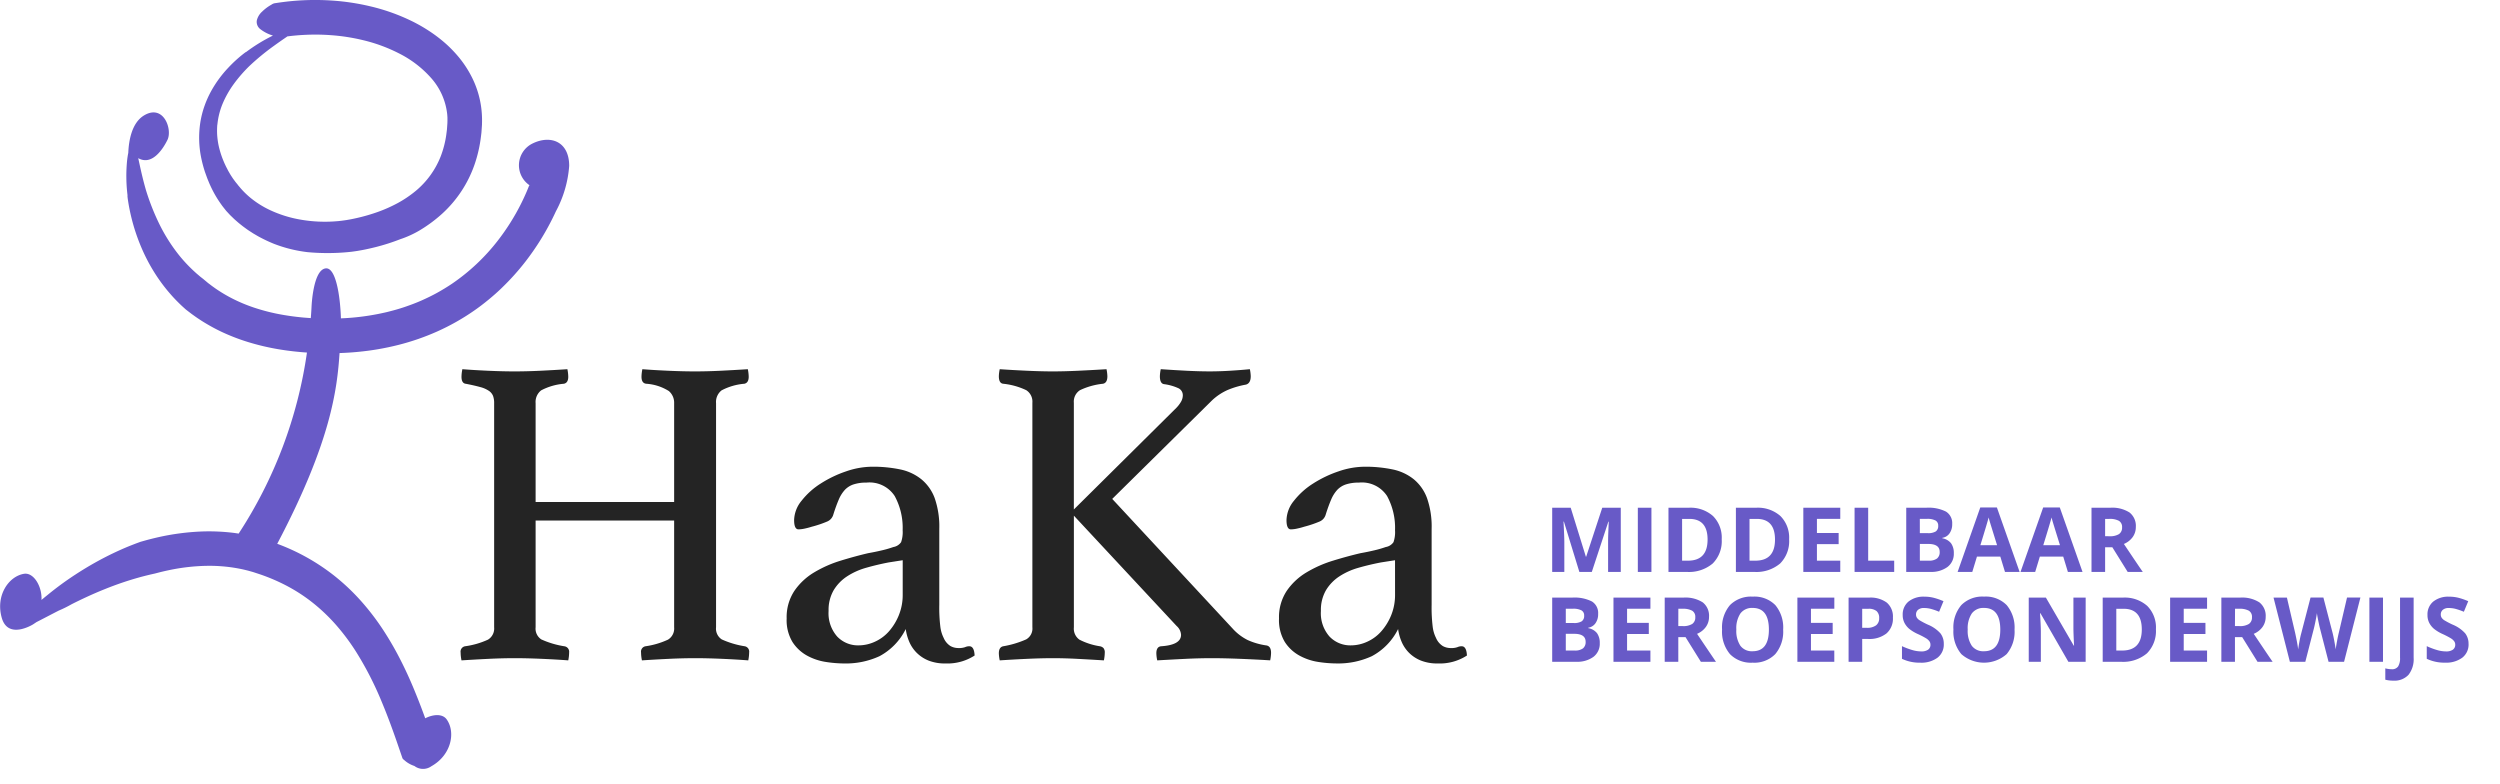 <svg xmlns="http://www.w3.org/2000/svg" xmlns:xlink="http://www.w3.org/1999/xlink" width="306" height="96" viewBox="0 0 306 96">
  <defs>
    <clipPath id="clip-path">
      <rect id="Rectangle_957" data-name="Rectangle 957" width="306" height="96" transform="translate(363 2690)" fill="red"/>
    </clipPath>
  </defs>
  <g id="Mask_Group_50" data-name="Mask Group 50" transform="translate(-363 -2690)" clip-path="url(#clip-path)">
    <g id="Group_1806" data-name="Group 1806" transform="translate(-3699 -7112.999)">
      <path id="Path_2636" data-name="Path 2636" d="M457.565,21.152c.046.146.1.285.151.427s.1.279.154.409.107.261.16.388l.079.189.088.188a13.528,13.528,0,0,0,1.342,2.31c.091.135.182.248.26.347l.2.252c.107.138.169.207.169.207l.153.164c.1.107.245.275.454.471l.344.332c.13.117.275.242.43.378s.331.271.515.418.388.291.6.445.449.3.694.459c.121.081.251.15.381.228s.263.156.4.23a18.2,18.2,0,0,0,1.828.863,16.8,16.8,0,0,0,4.128,1.024,26.548,26.548,0,0,0,5.379-.05c.247-.033.5-.068.747-.107l.374-.066c.127-.022.252-.045.374-.07.485-.094.974-.209,1.467-.331a25.258,25.258,0,0,0,2.988-.957,12.3,12.3,0,0,0,2.322-1.049,17.3,17.3,0,0,0,2.8-2.061,14.6,14.6,0,0,0,3.97-6,16.478,16.478,0,0,0,.8-3.491l.053-.438.031-.436.03-.436.008-.107,0-.117.006-.235a11.891,11.891,0,0,0-.118-1.883,11.64,11.64,0,0,0-1.112-3.55,13.105,13.105,0,0,0-2.006-2.932,15.442,15.442,0,0,0-1.2-1.2c-.417-.369-.844-.711-1.281-1.031s-.877-.607-1.321-.88-.893-.516-1.341-.747A24.132,24.132,0,0,0,477.805.8a28.185,28.185,0,0,0-4.642-.709,30.423,30.423,0,0,0-3.649-.039c-1.021.05-1.832.14-2.4.213s-.9.13-.966.137a.973.973,0,0,0-.477.185,5.289,5.289,0,0,0-1.146.854,2.113,2.113,0,0,0-.647,1.075,1.116,1.116,0,0,0,.427,1.067,4.64,4.64,0,0,0,1.547.788A20.456,20.456,0,0,0,462.546,6.4c.08-.08-.12.053-.513.37a16.45,16.45,0,0,0-1.649,1.537,14.168,14.168,0,0,0-2.046,2.771,12.162,12.162,0,0,0-.845,1.856,11.468,11.468,0,0,0-.534,2.089,12.288,12.288,0,0,0,.1,4.258,15.728,15.728,0,0,0,.5,1.869Zm1.484-5.87a8.941,8.941,0,0,1,.64-2.566,12.037,12.037,0,0,1,1.392-2.449,17.644,17.644,0,0,1,1.847-2.129,28.847,28.847,0,0,1,3.031-2.5c.661-.48,1.219-.86,1.669-1.17l.025,0c.5-.063,1.212-.141,2.105-.184a25.961,25.961,0,0,1,3.184.038,23.975,23.975,0,0,1,4,.626,19.622,19.622,0,0,1,4.376,1.623,13.078,13.078,0,0,1,3.9,3,7.945,7.945,0,0,1,1.957,4.372c.013.1.018.2.025.3l.01.153,0,.154c0,.1.006.205,0,.309s0,.2-.012.32q-.024.346-.049.694l-.087.682a12.075,12.075,0,0,1-.676,2.6,10.467,10.467,0,0,1-3.049,4.222,13.821,13.821,0,0,1-2.208,1.494,17.62,17.62,0,0,1-2.455,1.092,22.281,22.281,0,0,1-2.553.739c-.213.048-.427.094-.64.136-.107.023-.21.041-.311.058l-.3.053c-.2.029-.406.06-.607.085s-.4.049-.6.061a17.289,17.289,0,0,1-4.53-.213,14.579,14.579,0,0,1-3.589-1.126,11.5,11.5,0,0,1-2.384-1.478,10.165,10.165,0,0,1-1.268-1.225c-.129-.156-.23-.273-.3-.355l-.094-.127-.065-.079c-.042-.053-.11-.127-.187-.231l-.282-.382c-.1-.157-.223-.331-.345-.534-.059-.1-.122-.213-.188-.325-.034-.053-.066-.116-.1-.181l-.1-.2-.107-.2-.1-.213c-.068-.144-.138-.293-.2-.448a10.969,10.969,0,0,1-.649-2.077,9.683,9.683,0,0,1-.151-1.179,8.994,8.994,0,0,1,.017-1.247Z" transform="translate(3629.557 9802.982)" fill="#685ac7"/>
      <path id="Path_2637" data-name="Path 2637" d="M69.658,264.217c0-3.018-2.319-3.838-4.542-2.713a2.961,2.961,0,0,0-.31,5.084.567.567,0,0,0-.072.093c-.034.073-.308.831-.912,2.053a27.261,27.261,0,0,1-2.944,4.683,24.653,24.653,0,0,1-5.561,5.221q-.866.581-1.8,1.1c-.625.346-1.277.662-1.944.958s-1.358.553-2.06.792-1.42.435-2.144.616a29.509,29.509,0,0,1-4.416.7q-.619.05-1.235.075c-.085-2.752-.622-6.241-1.852-6.118-1.588.16-1.747,4.765-1.747,4.765q-.036.667-.088,1.32a30.479,30.479,0,0,1-3.485-.409,23.971,23.971,0,0,1-3.459-.872,19.508,19.508,0,0,1-2.73-1.147,18.482,18.482,0,0,1-1.937-1.155c-.253-.181-.48-.337-.671-.489l-.267-.2c-.081-.062-.15-.124-.213-.177l-.292-.243-.1-.086-.257-.2-.138-.108-.16-.138c-.115-.1-.252-.209-.395-.342-.288-.262-.633-.582-1-.969a17.173,17.173,0,0,1-1.158-1.335,20.832,20.832,0,0,1-2.257-3.6,28.513,28.513,0,0,1-1.646-4.152c-.334-1.152-.558-2.127-.734-2.924-.084-.385-.157-.727-.223-1.03,1.64.934,2.971-1,3.575-2.233.636-1.289-.476-4.429-2.859-3-1.517.91-1.875,3.108-1.934,4.584-.062.3-.115.65-.156,1.042a19.4,19.4,0,0,0,.069,4.2c-.026-.081-.018.1.036.473s.147.943.3,1.641a23.868,23.868,0,0,0,1.765,5.143,21.7,21.7,0,0,0,1.494,2.629,20.488,20.488,0,0,0,1.63,2.134c.517.6.994,1.065,1.329,1.387.169.16.307.281.4.366l.142.129.125.1.374.287c.082.062.172.134.274.209l.337.24c.241.177.527.363.848.572a23.038,23.038,0,0,0,2.408,1.334,24.894,24.894,0,0,0,3.3,1.276,29.187,29.187,0,0,0,4.019.927c1.021.163,2.084.281,3.175.354a54.563,54.563,0,0,1-8.361,22.16c-.213-.033-.427-.065-.637-.092a24.736,24.736,0,0,0-3.8-.169,29.639,29.639,0,0,0-5.55.737c-.652.153-1.16.285-1.5.382l-.392.11-.134.038-.33.121c-.213.076-.523.2-.907.348-.768.306-1.828.772-3,1.369a40.863,40.863,0,0,0-3.7,2.15,38.55,38.55,0,0,0-3.483,2.553c-.25.2-.483.39-.7.575.095-1.61-.94-3.4-2.144-3.2-1.906.32-3.494,2.7-2.714,5.4s3.826.79,3.826.79l.416-.277c.787-.4,1.718-.892,2.728-1.41a14.661,14.661,0,0,0,1.592-.787c1.05-.53,2.512-1.227,4.017-1.828a39.909,39.909,0,0,1,4.216-1.441c.291-.084.561-.149.8-.213l.618-.15.541-.121.117-.031.342-.089c.3-.078.741-.184,1.3-.3a24.461,24.461,0,0,1,4.679-.52,19.565,19.565,0,0,1,3.086.21c.539.084,1.091.185,1.644.326.279.063.554.149.835.226l.863.283a23.1,23.1,0,0,1,3.432,1.494,20.389,20.389,0,0,1,3.2,2.134,22.132,22.132,0,0,1,2.779,2.7,26.616,26.616,0,0,1,2.28,3.062,40.318,40.318,0,0,1,3.188,6.2c.805,1.925,1.4,3.608,1.822,4.815l.694,2.02a.442.442,0,0,0,.2.267,3.443,3.443,0,0,0,1.291.762,1.743,1.743,0,0,0,2.07.034c2.455-1.371,3-4.182,1.868-5.748-.5-.69-1.622-.631-2.615-.122q-.152-.42-.325-.883c-.32-.862-.7-1.83-1.137-2.877s-.946-2.172-1.543-3.342a38.849,38.849,0,0,0-2.068-3.6,30.523,30.523,0,0,0-2.714-3.575,26.163,26.163,0,0,0-3.4-3.216,25.626,25.626,0,0,0-6.928-3.867c6.6-12.521,7.332-18.954,7.629-23.345.729-.025,1.466-.069,2.209-.141a32.516,32.516,0,0,0,4.983-.854,29.167,29.167,0,0,0,4.823-1.676,27.67,27.67,0,0,0,4.337-2.442c.669-.456,1.3-.94,1.9-1.435s1.174-1,1.7-1.521a29.841,29.841,0,0,0,2.791-3.115,31.574,31.574,0,0,0,3.344-5.342c.148-.3.279-.576.394-.826A13.853,13.853,0,0,0,69.658,264.217Z" transform="translate(4062.011 9559.087)" fill="#685ac7"/>
      <path id="Path_2639" data-name="Path 2639" d="M33.75-3.78a1.566,1.566,0,0,0,.7,1.485,10.884,10.884,0,0,0,2.808.837A.665.665,0,0,1,37.8-.7a5.006,5.006,0,0,1-.108.972Q36.342.162,34.506.081T31.212,0Q29.7,0,28,.081T24.678.27A5.006,5.006,0,0,1,24.57-.7a.665.665,0,0,1,.54-.756,9.868,9.868,0,0,0,2.754-.81A1.594,1.594,0,0,0,28.62-3.78V-16.848H11.664V-3.78a1.566,1.566,0,0,0,.7,1.485,10.884,10.884,0,0,0,2.808.837.677.677,0,0,1,.594.756A5.006,5.006,0,0,1,15.66.27q-1.4-.108-3.24-.189T9.126,0Q7.614,0,5.94.081T2.592.27A5.006,5.006,0,0,1,2.484-.7a.665.665,0,0,1,.54-.756,9.984,9.984,0,0,0,2.808-.81A1.594,1.594,0,0,0,6.588-3.78V-31.212a2.509,2.509,0,0,0-.135-.891,1.383,1.383,0,0,0-.513-.621,3.407,3.407,0,0,0-1.053-.459q-.675-.189-1.755-.4-.54-.054-.54-.864A4.8,4.8,0,0,1,2.7-35.37q1.35.108,3.132.189t3.24.081q1.512,0,3.186-.081t3.294-.189a4.8,4.8,0,0,1,.108.918q0,.756-.54.864a7.229,7.229,0,0,0-2.781.81,1.8,1.8,0,0,0-.675,1.566v12.1H28.62v-12.1a1.879,1.879,0,0,0-.648-1.485,5.938,5.938,0,0,0-2.754-.891q-.594-.054-.594-.864a4.8,4.8,0,0,1,.108-.918q1.35.108,3.159.189t3.267.081q1.512,0,3.159-.081t3.321-.189a4.8,4.8,0,0,1,.108.918q0,.756-.54.864a7.229,7.229,0,0,0-2.781.81,1.8,1.8,0,0,0-.675,1.566Zm31,2.322q.594,0,.648,1.134A6.122,6.122,0,0,1,61.83.648,5.439,5.439,0,0,1,59.778.3,4.344,4.344,0,0,1,58.32-.648,4.278,4.278,0,0,1,57.4-2a5.956,5.956,0,0,1-.432-1.566A7.554,7.554,0,0,1,53.757-.243a9.838,9.838,0,0,1-4.293.891A14.962,14.962,0,0,1,47.169.459a6.94,6.94,0,0,1-2.3-.783A4.952,4.952,0,0,1,43.092-2a5.183,5.183,0,0,1-.7-2.862,5.822,5.822,0,0,1,.945-3.375,7.723,7.723,0,0,1,2.43-2.268,14.633,14.633,0,0,1,3.24-1.431q1.755-.54,3.375-.918.918-.162,1.7-.351a12.963,12.963,0,0,0,1.377-.4A1.433,1.433,0,0,0,56.4-14.2a3.727,3.727,0,0,0,.189-1.458,8.136,8.136,0,0,0-.972-4.185,3.674,3.674,0,0,0-3.456-1.647,4.984,4.984,0,0,0-1.566.216,2.569,2.569,0,0,0-1.08.675,4.131,4.131,0,0,0-.756,1.215q-.324.756-.648,1.782a1.3,1.3,0,0,1-.729.864,13.307,13.307,0,0,1-1.917.648,8.35,8.35,0,0,1-.81.216,3.865,3.865,0,0,1-.81.108q-.54,0-.54-1.134a3.88,3.88,0,0,1,.918-2.376,9.215,9.215,0,0,1,2.349-2.106,14.1,14.1,0,0,1,3.1-1.485,9.933,9.933,0,0,1,3.186-.567,16.3,16.3,0,0,1,3.4.324,6.138,6.138,0,0,1,2.592,1.188A5.407,5.407,0,0,1,60.507-19.6a10.584,10.584,0,0,1,.567,3.78v9.288a19.238,19.238,0,0,0,.135,2.727,4.111,4.111,0,0,0,.4,1.323,2.182,2.182,0,0,0,.837,1,2,2,0,0,0,.945.243,2.271,2.271,0,0,0,.837-.108A1.249,1.249,0,0,1,64.746-1.458Zm-8.154-10.53-1.728.27q-1.4.27-2.727.648a8.483,8.483,0,0,0-2.349,1.053,5.3,5.3,0,0,0-1.647,1.7,4.822,4.822,0,0,0-.621,2.538,4.307,4.307,0,0,0,1.053,3.132,3.51,3.51,0,0,0,2.619,1.08,4.807,4.807,0,0,0,2.025-.459,5.081,5.081,0,0,0,1.728-1.3,6.93,6.93,0,0,0,1.188-1.971,6.56,6.56,0,0,0,.459-2.484Zm20.952-5.454V-3.78a1.655,1.655,0,0,0,.675,1.512,8.227,8.227,0,0,0,2.511.81.821.821,0,0,1,.432.216.838.838,0,0,1,.162.594,4.8,4.8,0,0,1-.108.918Q79.488.162,77.922.081T75.006,0q-1.4,0-3.159.081T68.472.27a4.646,4.646,0,0,1-.108-.864q0-.756.54-.864A11.947,11.947,0,0,0,71.712-2.3a1.532,1.532,0,0,0,.756-1.485V-31.266a1.657,1.657,0,0,0-.756-1.539,8.568,8.568,0,0,0-2.808-.783q-.54-.054-.54-.918a4.646,4.646,0,0,1,.108-.864q1.566.108,3.348.189t3.132.081q1.4,0,3.132-.081t3.456-.189a4.646,4.646,0,0,1,.108.864q0,.81-.54.918a8.568,8.568,0,0,0-2.808.783,1.657,1.657,0,0,0-.756,1.539V-18.2l12.528-12.42a3.766,3.766,0,0,0,.567-.729,1.606,1.606,0,0,0,.243-.837.951.951,0,0,0-.621-.891,6.087,6.087,0,0,0-1.647-.459q-.54-.054-.54-.972a4.646,4.646,0,0,1,.108-.864q1.566.108,3.132.189t2.862.081q1.188,0,2.511-.081t2.4-.189a4.646,4.646,0,0,1,.108.864q0,.864-.594,1.026a10.552,10.552,0,0,0-2.214.648,6.755,6.755,0,0,0-2,1.35L82.242-19.494,96.984-3.618a6.25,6.25,0,0,0,1.836,1.4,8.491,8.491,0,0,0,2.214.648q.648.054.648.918a4.8,4.8,0,0,1-.108.918Q99.9.162,97.9.081T94.446,0Q92.934,0,91.26.081T87.75.27a4.646,4.646,0,0,1-.108-.864q0-.81.594-.864,2.43-.162,2.43-1.4a1.556,1.556,0,0,0-.54-1.08ZM125.01-1.458q.594,0,.648,1.134a6.122,6.122,0,0,1-3.564.972A5.439,5.439,0,0,1,120.042.3a4.344,4.344,0,0,1-1.458-.945A4.278,4.278,0,0,1,117.666-2a5.956,5.956,0,0,1-.432-1.566,7.554,7.554,0,0,1-3.213,3.321,9.838,9.838,0,0,1-4.293.891,14.962,14.962,0,0,1-2.295-.189,6.94,6.94,0,0,1-2.295-.783A4.952,4.952,0,0,1,103.356-2a5.183,5.183,0,0,1-.7-2.862,5.822,5.822,0,0,1,.945-3.375,7.723,7.723,0,0,1,2.43-2.268,14.633,14.633,0,0,1,3.24-1.431q1.755-.54,3.375-.918.918-.162,1.7-.351a12.964,12.964,0,0,0,1.377-.4,1.433,1.433,0,0,0,.945-.594,3.727,3.727,0,0,0,.189-1.458,8.136,8.136,0,0,0-.972-4.185,3.674,3.674,0,0,0-3.456-1.647,4.984,4.984,0,0,0-1.566.216,2.569,2.569,0,0,0-1.08.675,4.131,4.131,0,0,0-.756,1.215q-.324.756-.648,1.782a1.3,1.3,0,0,1-.729.864,13.307,13.307,0,0,1-1.917.648,8.349,8.349,0,0,1-.81.216,3.865,3.865,0,0,1-.81.108q-.54,0-.54-1.134a3.88,3.88,0,0,1,.918-2.376,9.215,9.215,0,0,1,2.349-2.106,14.1,14.1,0,0,1,3.105-1.485,9.933,9.933,0,0,1,3.186-.567,16.3,16.3,0,0,1,3.4.324,6.138,6.138,0,0,1,2.592,1.188,5.407,5.407,0,0,1,1.647,2.322,10.584,10.584,0,0,1,.567,3.78v9.288a19.237,19.237,0,0,0,.135,2.727,4.111,4.111,0,0,0,.4,1.323,2.182,2.182,0,0,0,.837,1,2,2,0,0,0,.945.243,2.271,2.271,0,0,0,.837-.108A1.249,1.249,0,0,1,125.01-1.458Zm-8.154-10.53-1.728.27q-1.4.27-2.727.648a8.483,8.483,0,0,0-2.349,1.053,5.3,5.3,0,0,0-1.647,1.7,4.822,4.822,0,0,0-.621,2.538,4.307,4.307,0,0,0,1.053,3.132,3.51,3.51,0,0,0,2.619,1.08,4.807,4.807,0,0,0,2.025-.459,5.081,5.081,0,0,0,1.728-1.3A6.93,6.93,0,0,0,116.4-5.292a6.56,6.56,0,0,0,.459-2.484Z" transform="translate(4115.895 9883.559)" fill="#242424"/>
      <path id="Path_4491" data-name="Path 4491" d="M4.313,0,2.422-6.161H2.374q.1,1.88.1,2.508V0H.988V-7.853H3.255l1.858,6h.032l1.971-6H9.383V0H7.831V-3.717q0-.263.008-.607T7.912-6.15H7.863L5.838,0ZM11.47,0V-7.853h1.665V0ZM21.737-4a3.867,3.867,0,0,1-1.1,2.97A4.5,4.5,0,0,1,17.445,0H15.221V-7.853h2.465a4.152,4.152,0,0,1,2.986,1.015A3.734,3.734,0,0,1,21.737-4Zm-1.729.043q0-2.53-2.234-2.53h-.886v5.113H17.6Q20.007-1.375,20.007-3.958ZM29.989-4a3.867,3.867,0,0,1-1.1,2.97A4.5,4.5,0,0,1,25.7,0H23.474V-7.853h2.465a4.152,4.152,0,0,1,2.986,1.015A3.734,3.734,0,0,1,29.989-4Zm-1.729.043q0-2.53-2.234-2.53h-.886v5.113h.714Q28.26-1.375,28.26-3.958ZM36.249,0H31.727V-7.853h4.522v1.364H33.392v1.724H36.05V-3.4H33.392v2.025h2.857ZM38,0V-7.853h1.665v6.478h3.185V0Zm6.324-7.853h2.444a4.709,4.709,0,0,1,2.425.475,1.655,1.655,0,0,1,.755,1.512,1.905,1.905,0,0,1-.33,1.155,1.32,1.32,0,0,1-.878.542v.054a1.73,1.73,0,0,1,1.077.623,2.027,2.027,0,0,1,.33,1.214A2,2,0,0,1,49.368-.6,3.357,3.357,0,0,1,47.26,0H44.322Zm1.665,3.11h.967a1.768,1.768,0,0,0,.98-.209.781.781,0,0,0,.3-.693.693.693,0,0,0-.33-.647,2.123,2.123,0,0,0-1.045-.2h-.875Zm0,1.321v2.046h1.085a1.609,1.609,0,0,0,1.015-.263.971.971,0,0,0,.328-.806q0-.978-1.4-.978ZM56.409,0,55.84-1.869H52.977L52.408,0H50.614l2.771-7.885h2.036L58.2,0Zm-.967-3.266q-.79-2.541-.889-2.874t-.142-.526q-.177.688-1.015,3.4ZM64.109,0l-.569-1.869H60.676L60.107,0H58.313l2.771-7.885H63.12L65.9,0Zm-.967-3.266q-.79-2.541-.889-2.874t-.142-.526q-.177.688-1.015,3.4Zm5.524-1.1H69.2a2.055,2.055,0,0,0,1.166-.263.939.939,0,0,0,.376-.827.859.859,0,0,0-.384-.795,2.33,2.33,0,0,0-1.19-.236h-.5Zm0,1.354V0H67V-7.853h2.288a3.916,3.916,0,0,1,2.369.583,2.08,2.08,0,0,1,.768,1.77,2.083,2.083,0,0,1-.381,1.233,2.523,2.523,0,0,1-1.08.846Q72.737-.773,73.274,0H71.427L69.552-3.013ZM.988,3.147H3.432a4.709,4.709,0,0,1,2.425.475,1.655,1.655,0,0,1,.755,1.512,1.905,1.905,0,0,1-.33,1.155,1.32,1.32,0,0,1-.878.542v.054a1.73,1.73,0,0,1,1.077.623,2.027,2.027,0,0,1,.33,1.214A2,2,0,0,1,6.034,10.4a3.357,3.357,0,0,1-2.108.6H.988Zm1.665,3.11H3.62a1.768,1.768,0,0,0,.98-.209.781.781,0,0,0,.3-.693.693.693,0,0,0-.33-.647,2.123,2.123,0,0,0-1.045-.2H2.653Zm0,1.321V9.625H3.738a1.609,1.609,0,0,0,1.015-.263.971.971,0,0,0,.328-.806q0-.978-1.4-.978ZM13.011,11H8.489V3.147h4.522V4.512H10.154V6.236h2.659V7.6H10.154V9.625h2.857Zm3.413-4.367h.537a2.055,2.055,0,0,0,1.166-.263.939.939,0,0,0,.376-.827.859.859,0,0,0-.384-.795,2.33,2.33,0,0,0-1.19-.236h-.5Zm0,1.354V11H14.76V3.147h2.288a3.916,3.916,0,0,1,2.369.583,2.08,2.08,0,0,1,.768,1.77A2.083,2.083,0,0,1,19.8,6.733a2.523,2.523,0,0,1-1.08.846Q20.5,10.227,21.033,11H19.185L17.311,7.987Zm12.834-.924a4.261,4.261,0,0,1-.967,3,3.584,3.584,0,0,1-2.771,1.047,3.584,3.584,0,0,1-2.771-1.047,4.278,4.278,0,0,1-.967-3.008,4.219,4.219,0,0,1,.969-2.994,3.625,3.625,0,0,1,2.78-1.034A3.575,3.575,0,0,1,28.3,4.066,4.272,4.272,0,0,1,29.259,7.063Zm-5.731,0a3.28,3.28,0,0,0,.5,1.982,1.748,1.748,0,0,0,1.493.666q1.993,0,1.993-2.648T25.531,4.41a1.76,1.76,0,0,0-1.5.669A3.266,3.266,0,0,0,23.528,7.063ZM35.519,11H31V3.147h4.522V4.512H32.661V6.236H35.32V7.6H32.661V9.625h2.857Zm3.413-4.157h.548a1.825,1.825,0,0,0,1.149-.3,1.062,1.062,0,0,0,.381-.884,1.089,1.089,0,0,0-.32-.865,1.5,1.5,0,0,0-1-.279h-.757ZM42.692,5.6A2.4,2.4,0,0,1,41.9,7.536a3.388,3.388,0,0,1-2.253.671h-.714V11H37.267V3.147h2.508a3.336,3.336,0,0,1,2.173.615A2.242,2.242,0,0,1,42.692,5.6Zm6.228,3.223a2.03,2.03,0,0,1-.765,1.676,3.325,3.325,0,0,1-2.13.612,5,5,0,0,1-2.224-.473V9.088a9.164,9.164,0,0,0,1.345.5,3.981,3.981,0,0,0,1.007.145,1.432,1.432,0,0,0,.841-.209.716.716,0,0,0,.293-.623.688.688,0,0,0-.129-.411,1.442,1.442,0,0,0-.379-.346,9.739,9.739,0,0,0-1.018-.532,4.824,4.824,0,0,1-1.08-.65,2.44,2.44,0,0,1-.575-.725,2.069,2.069,0,0,1-.215-.967A2.029,2.029,0,0,1,44.6,3.631a2.935,2.935,0,0,1,1.952-.6,4.61,4.61,0,0,1,1.168.145,8.03,8.03,0,0,1,1.163.408l-.537,1.294a7.858,7.858,0,0,0-1.039-.36,3.345,3.345,0,0,0-.808-.1,1.07,1.07,0,0,0-.725.22.726.726,0,0,0-.252.575.711.711,0,0,0,.1.384,1.122,1.122,0,0,0,.325.317A10.048,10.048,0,0,0,47,6.467a4.2,4.2,0,0,1,1.509,1.055A2.06,2.06,0,0,1,48.919,8.819ZM57.58,7.063a4.261,4.261,0,0,1-.967,3,4.191,4.191,0,0,1-5.543,0A4.278,4.278,0,0,1,50.1,7.052a4.219,4.219,0,0,1,.969-2.994,3.625,3.625,0,0,1,2.78-1.034,3.575,3.575,0,0,1,2.769,1.042A4.272,4.272,0,0,1,57.58,7.063Zm-5.731,0a3.28,3.28,0,0,0,.5,1.982,1.748,1.748,0,0,0,1.493.666q1.993,0,1.993-2.648T53.853,4.41a1.76,1.76,0,0,0-1.5.669A3.266,3.266,0,0,0,51.849,7.063ZM66.284,11H64.168L60.752,5.06H60.7q.1,1.574.1,2.245V11H59.318V3.147h2.1l3.411,5.881h.038q-.081-1.531-.081-2.165V3.147h1.5Zm8.6-4a3.867,3.867,0,0,1-1.1,2.97A4.5,4.5,0,0,1,70.594,11H68.37V3.147h2.465a4.152,4.152,0,0,1,2.986,1.015A3.734,3.734,0,0,1,74.886,7Zm-1.729.043q0-2.53-2.234-2.53h-.886V9.625h.714Q73.156,9.625,73.156,7.042ZM81.145,11H76.623V3.147h4.522V4.512H78.288V6.236h2.659V7.6H78.288V9.625h2.857Zm3.413-4.367H85.1a2.055,2.055,0,0,0,1.166-.263.939.939,0,0,0,.376-.827.859.859,0,0,0-.384-.795,2.33,2.33,0,0,0-1.19-.236h-.5Zm0,1.354V11H82.894V3.147h2.288a3.916,3.916,0,0,1,2.369.583,2.08,2.08,0,0,1,.768,1.77,2.083,2.083,0,0,1-.381,1.233,2.523,2.523,0,0,1-1.08.846Q88.63,10.227,89.167,11H87.319L85.445,7.987ZM97.914,11h-1.9L94.954,6.875q-.059-.22-.2-.91t-.164-.927q-.032.29-.161.932t-.2.916L93.171,11H91.28l-2-7.853h1.638l1,4.286q.263,1.187.381,2.057.032-.306.148-.948t.218-1l1.144-4.4h1.574l1.144,4.4q.075.3.188.9t.172,1.042q.054-.419.172-1.045t.215-1.012l1-4.286h1.638Zm3.1,0V3.147h1.665V11Zm2.93,2.31a3.641,3.641,0,0,1-.983-.118V11.806a3.257,3.257,0,0,0,.784.107.886.886,0,0,0,.784-.341,1.9,1.9,0,0,0,.236-1.066V3.147h1.665V10.5a3.1,3.1,0,0,1-.628,2.095A2.335,2.335,0,0,1,103.94,13.31Zm9.209-4.49a2.03,2.03,0,0,1-.765,1.676,3.325,3.325,0,0,1-2.13.612,5,5,0,0,1-2.224-.473V9.088a9.163,9.163,0,0,0,1.345.5,3.981,3.981,0,0,0,1.007.145,1.432,1.432,0,0,0,.841-.209.716.716,0,0,0,.293-.623.688.688,0,0,0-.129-.411,1.442,1.442,0,0,0-.379-.346,9.739,9.739,0,0,0-1.018-.532,4.824,4.824,0,0,1-1.08-.65,2.44,2.44,0,0,1-.575-.725,2.069,2.069,0,0,1-.215-.967,2.029,2.029,0,0,1,.706-1.638,2.935,2.935,0,0,1,1.952-.6,4.61,4.61,0,0,1,1.168.145,8.03,8.03,0,0,1,1.163.408l-.537,1.294a7.858,7.858,0,0,0-1.039-.36,3.345,3.345,0,0,0-.808-.1,1.07,1.07,0,0,0-.725.22.726.726,0,0,0-.252.575.711.711,0,0,0,.1.384,1.122,1.122,0,0,0,.325.317,10.047,10.047,0,0,0,1.055.551,4.2,4.2,0,0,1,1.509,1.055A2.06,2.06,0,0,1,113.149,8.819Z" transform="translate(4251 9873)" fill="#685ac7"/>
    </g>
  </g>
</svg>
